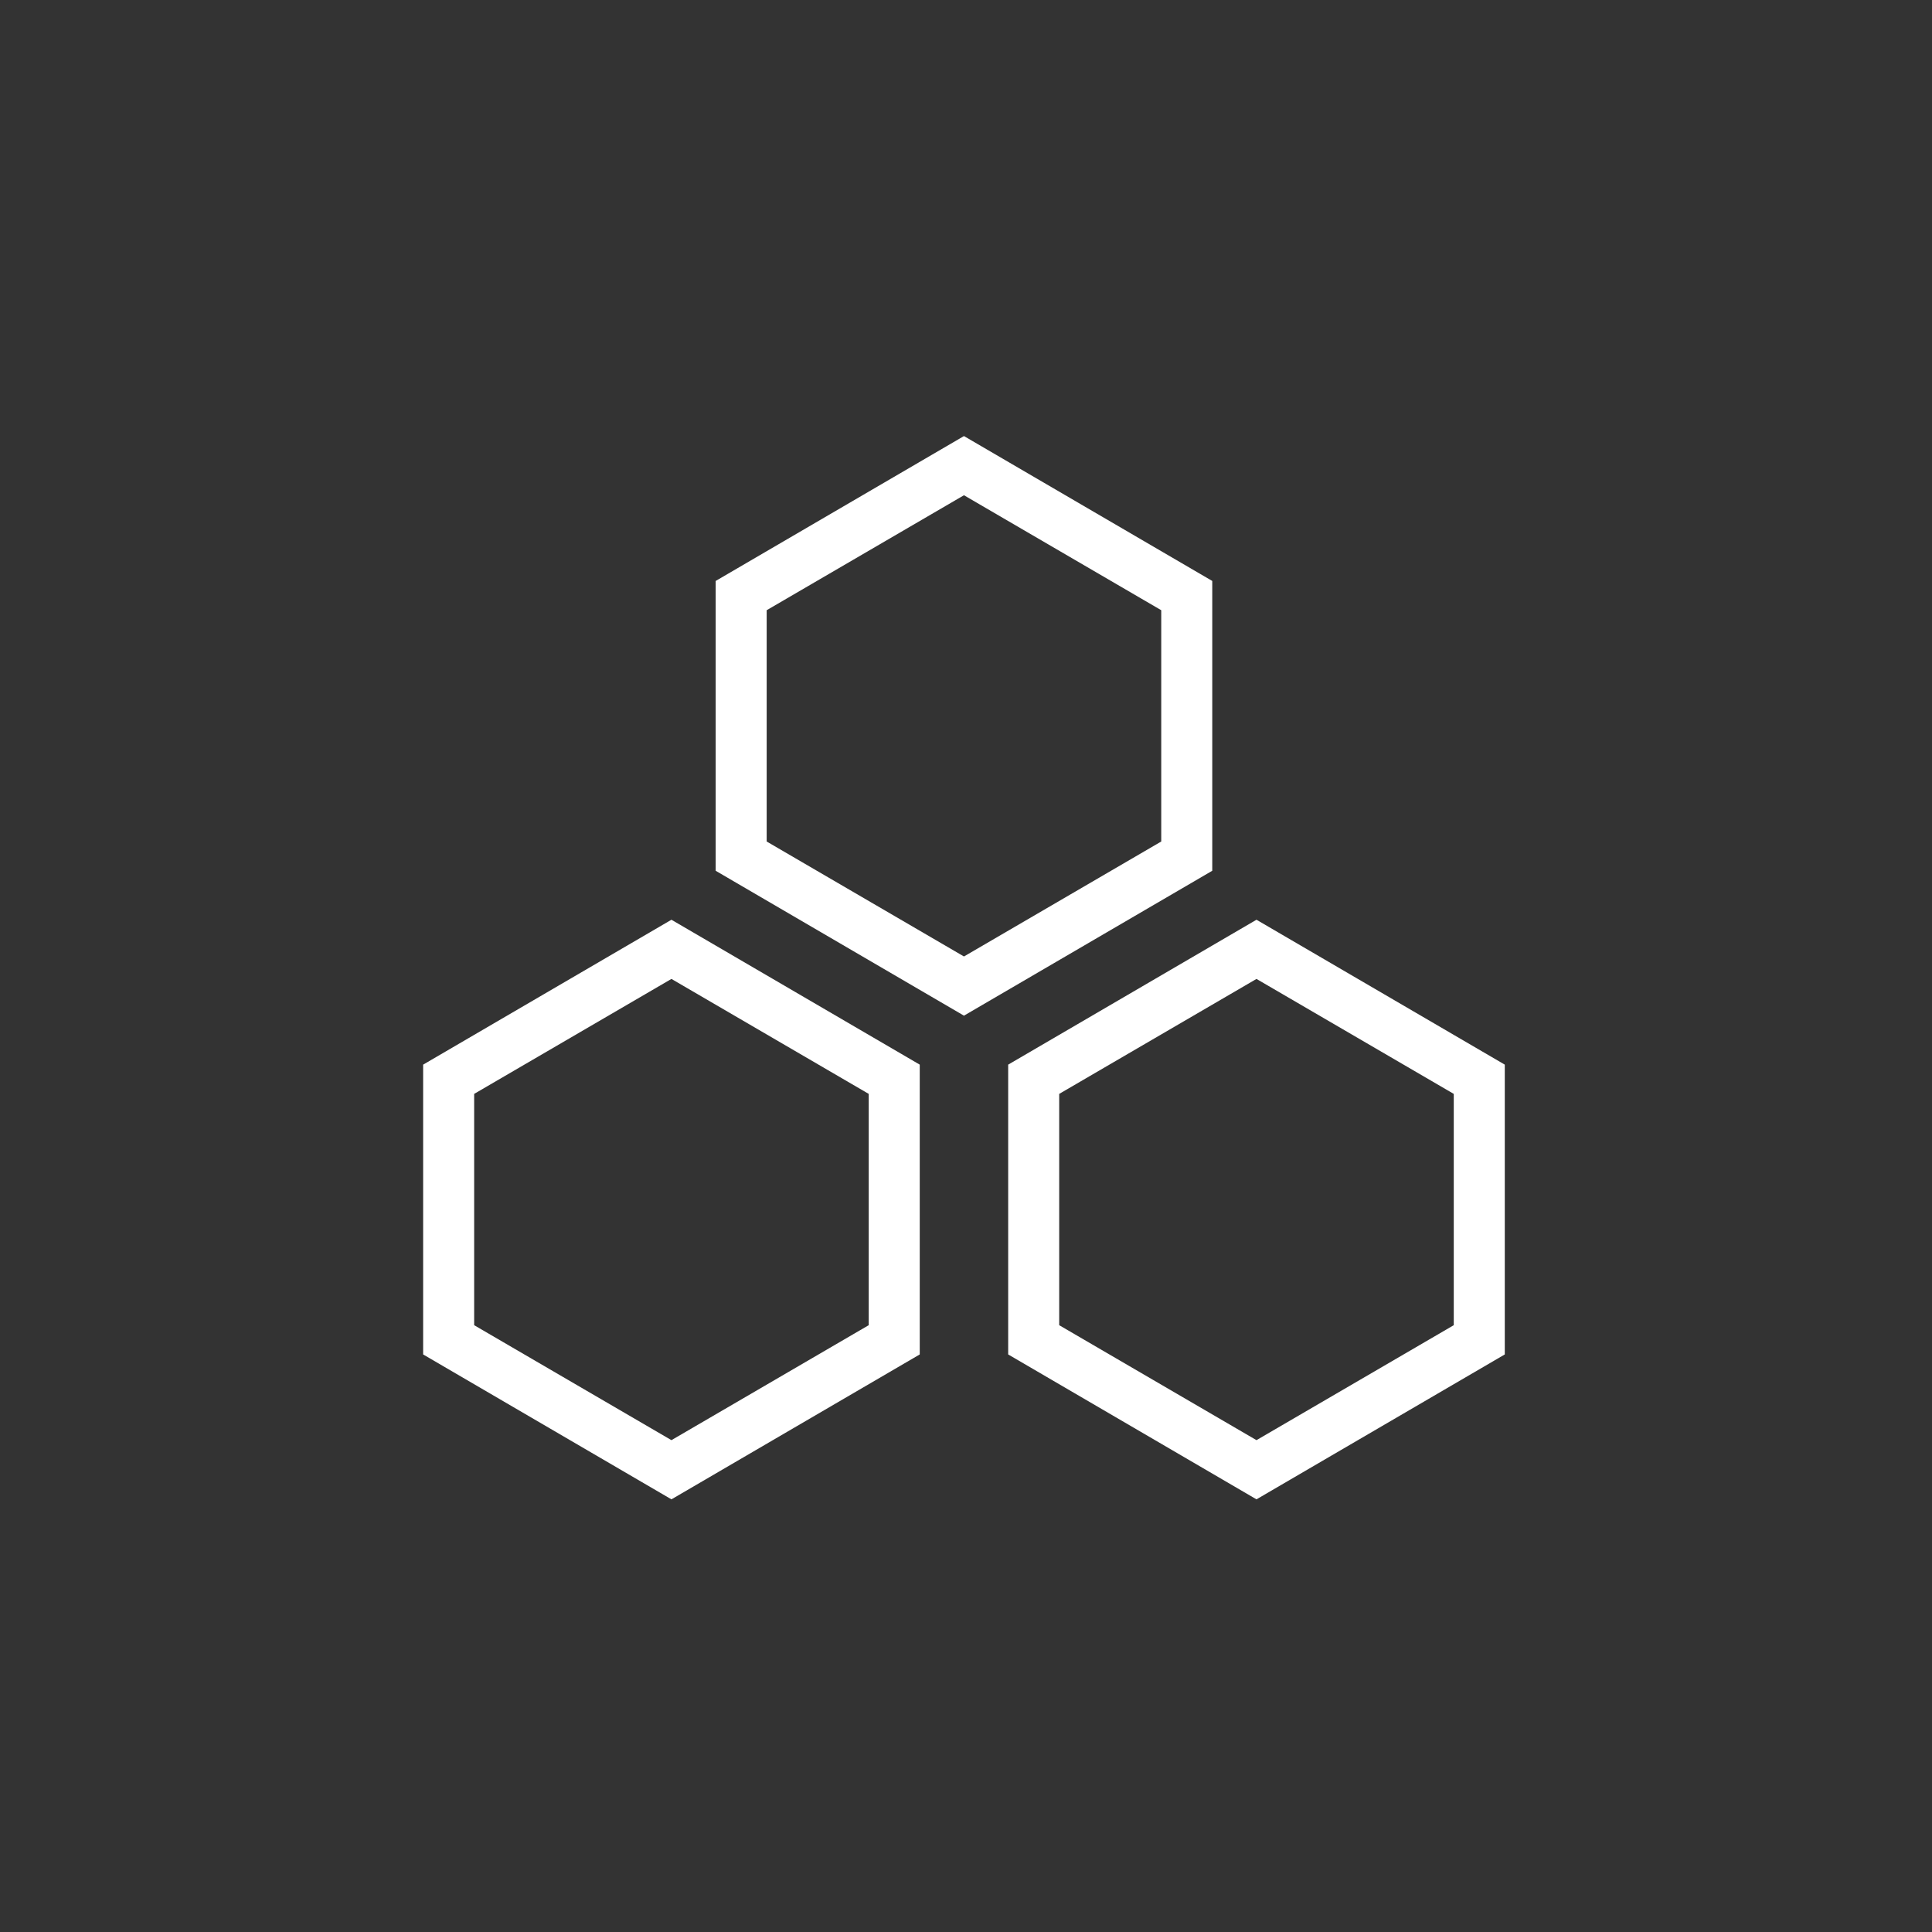 <?xml version="1.0" encoding="utf-8"?>
<!-- Generator: Adobe Illustrator 25.0.0, SVG Export Plug-In . SVG Version: 6.00 Build 0)  -->
<svg version="1.1" id="Livello_1" xmlns="http://www.w3.org/2000/svg" xmlns:xlink="http://www.w3.org/1999/xlink" x="0px" y="0px"
	 viewBox="0 0 284 284" style="enable-background:new 0 0 284 284;" xml:space="preserve">
<rect x="0" y="0" width="284" height="284" fill="#333333" stroke="none"/>
<style type="text/css">
	.st0{fill-rule:evenodd;clip-rule:evenodd;fill:#FFFFFF;}
</style>
<g id="Atoms_x2F_industries_x2F_infrastructures">
	<path id="Fill-1" class="st0" d="M155.7,194.8l29,16.9l29-16.9v-34l-29-16.9l-29,16.9V194.8z M184.7,220.4l-36.5-21.3v-42.6
		l36.5-21.3l36.5,21.3v42.6L184.7,220.4L184.7,220.4z"/>
	<path id="Fill-2" class="st0" d="M112.7,123.7l29,16.9l29-16.9v-34l-29-16.9l-29,16.9V123.7z M141.7,149.3L105.2,128V85.4
		l36.5-21.3l36.5,21.3V128L141.7,149.3L141.7,149.3z"/>
	<path id="Fill-3" class="st0" d="M69.7,194.8l29,16.9l29-16.9v-34l-29-16.9l-29,16.9V194.8z M98.7,220.4l-36.5-21.3v-42.6
		l36.5-21.3l36.5,21.3v42.6L98.7,220.4L98.7,220.4z"/>
</g>
</svg>
